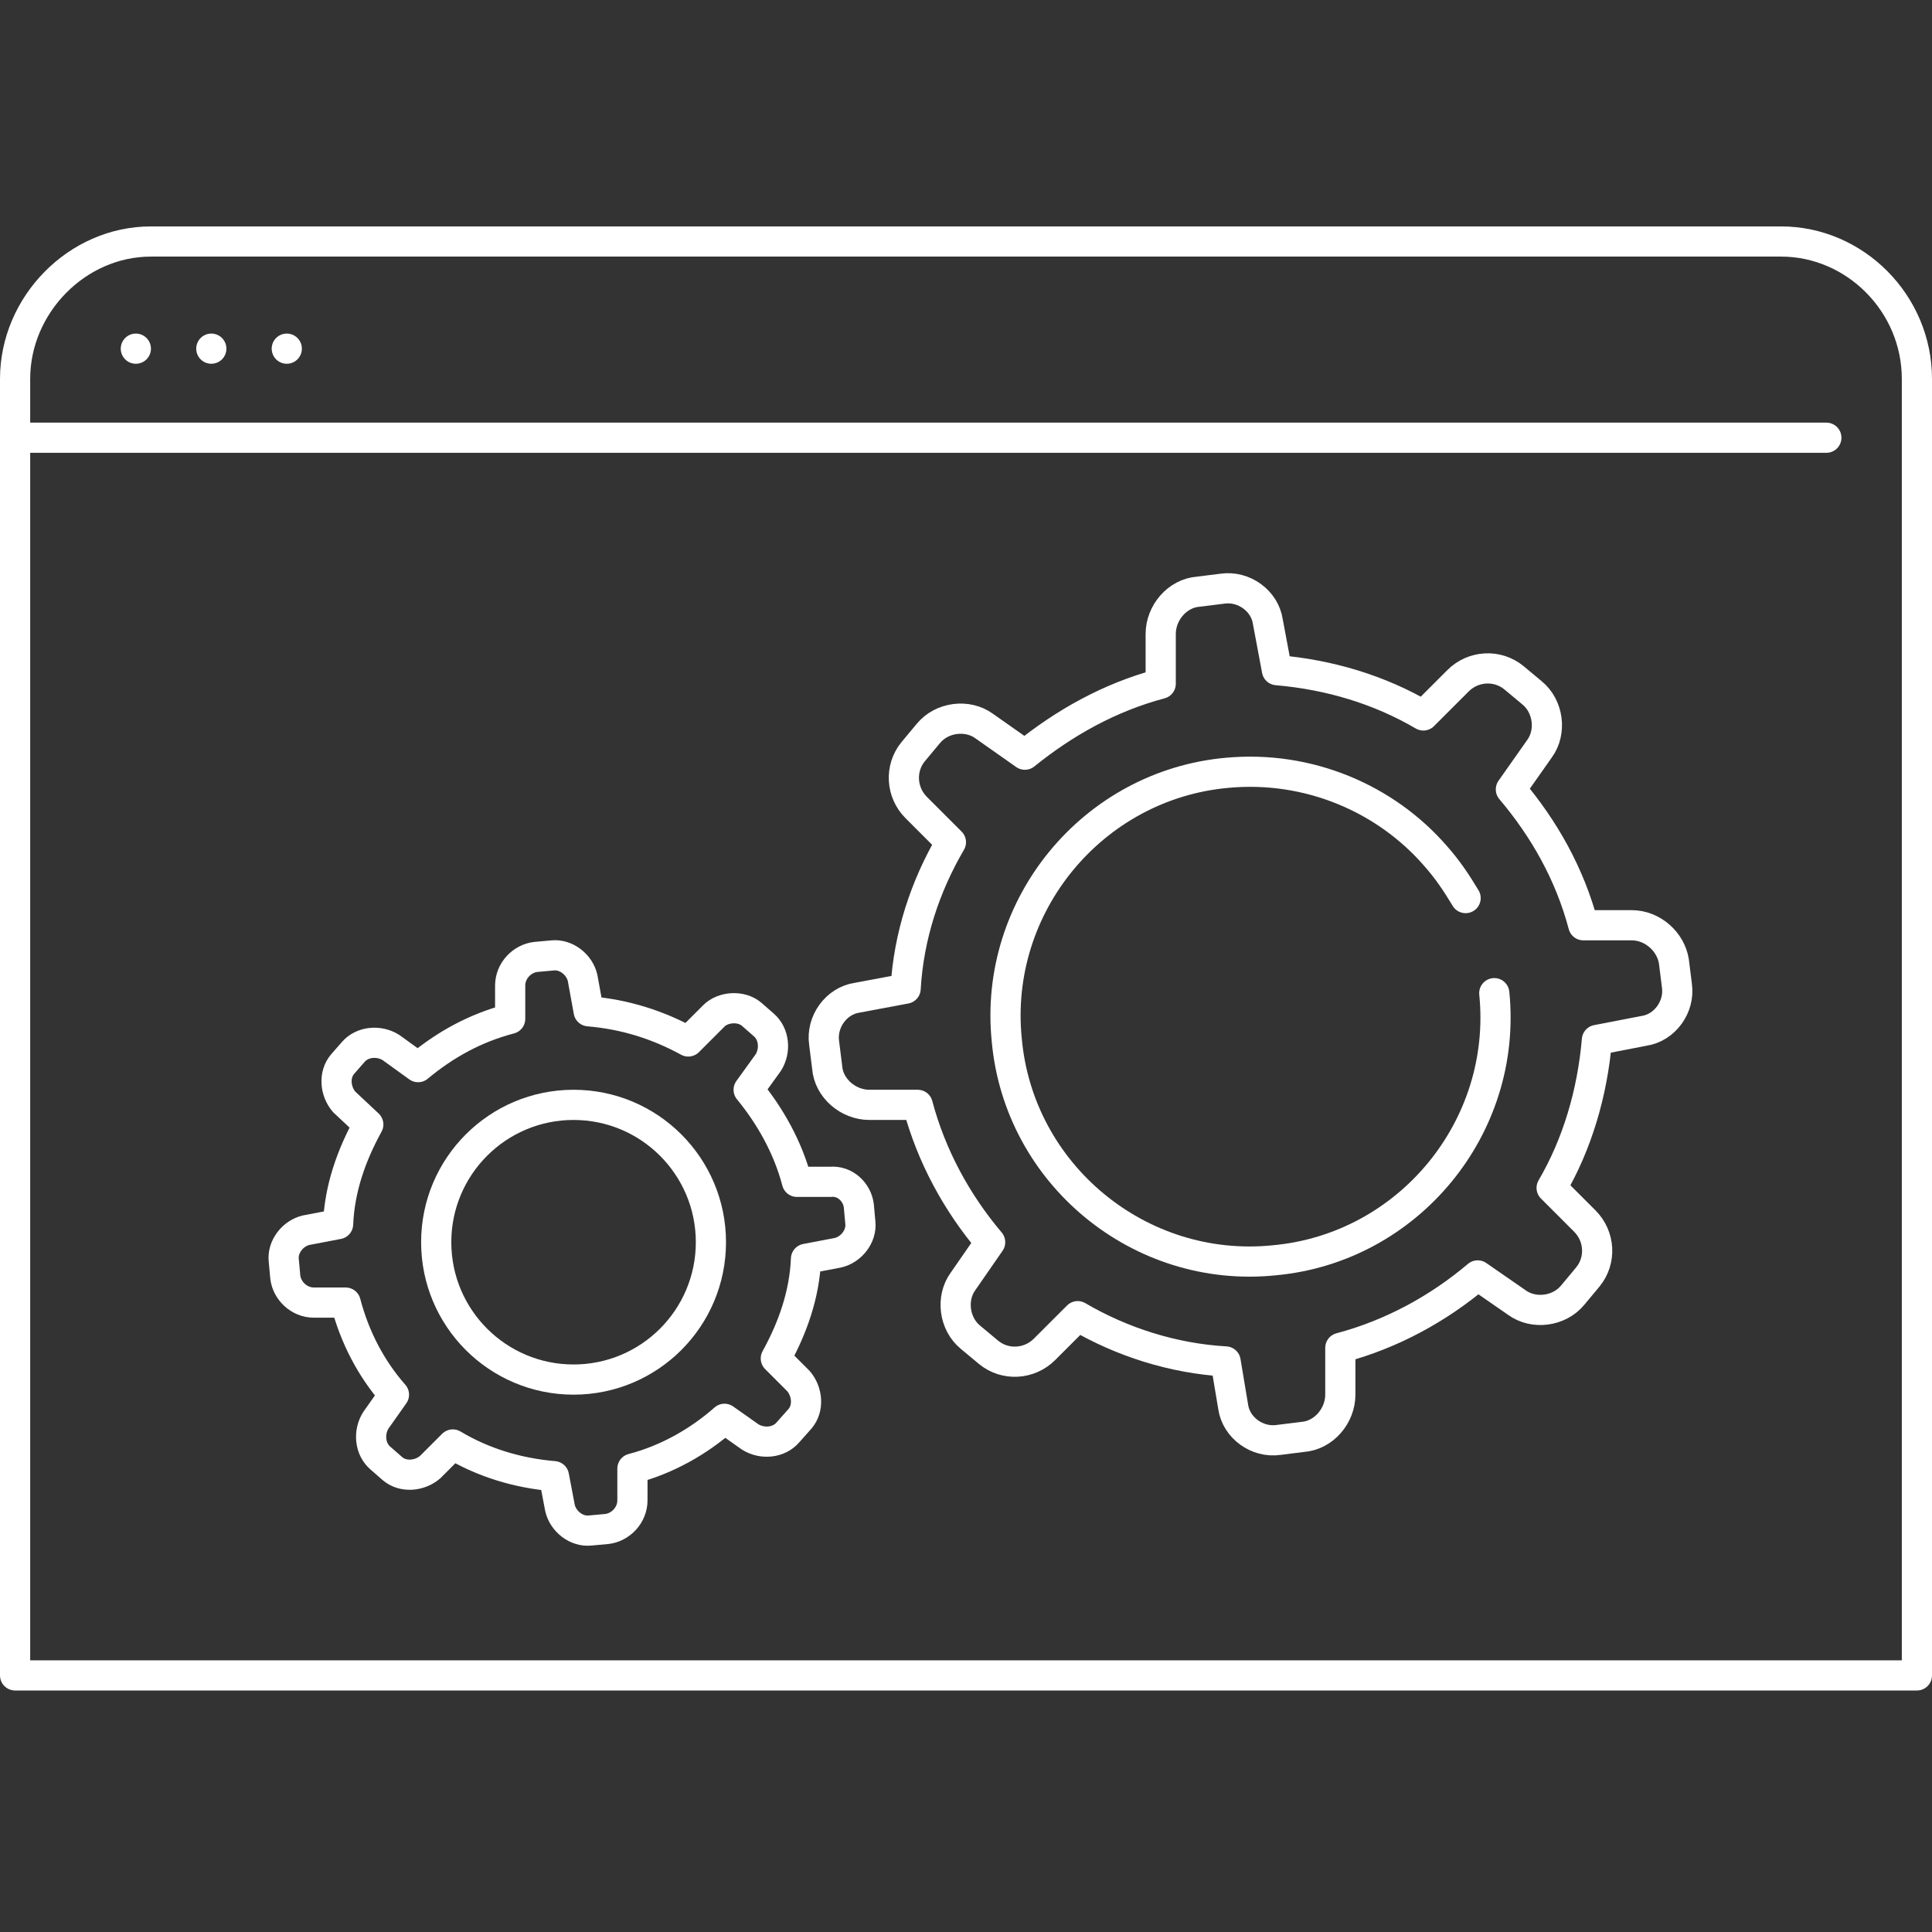 <?xml version="1.0" encoding="UTF-8"?>
<!-- Generator: Adobe Illustrator 20.0.0, SVG Export Plug-In . SVG Version: 6.00 Build 0)  -->
<svg xmlns="http://www.w3.org/2000/svg" xmlns:xlink="http://www.w3.org/1999/xlink" version="1.1" id="Layer_1" x="0px" y="0px" viewBox="0 0 128 128" style="enable-background:new 0 0 128 128;" xml:space="preserve">
<rect x="0" y="0" width="128" height="128" fill="#333333" stroke="none"/>
<style type="text/css">
	.st0{fill:none;stroke:#FFFFFF;stroke-width:2;stroke-linecap:round;stroke-linejoin:round;stroke-miterlimit:10;}
</style>
<g>
	<circle class="st0" cx="38" cy="82.3" r="9.1"></circle>
	<path class="st0" d="M55,78.3l-2.2,0c-0.6-2.3-1.8-4.4-3.2-6.1l1.3-1.8c0.5-0.8,0.4-1.9-0.3-2.5l-0.8-0.7c-0.7-0.6-1.9-0.5-2.5,0.1   L45.6,69c-2-1.1-4.2-1.8-6.6-2l-0.4-2.2c-0.2-0.9-1.1-1.6-2-1.5l-1.1,0.1c-0.9,0.1-1.7,0.9-1.7,1.9l0,2.2c-2.3,0.6-4.3,1.7-6.1,3.2   l-1.8-1.3c-0.8-0.5-1.9-0.4-2.5,0.3l-0.7,0.8c-0.6,0.7-0.5,1.8,0.1,2.5l1.6,1.5c-1.1,2-1.9,4.2-2,6.6l-2.1,0.4   c-0.9,0.2-1.6,1.1-1.5,2l0.1,1.1c0.1,0.9,0.9,1.7,1.9,1.7l2.1,0c0.6,2.3,1.7,4.4,3.2,6.1l-1.2,1.7c-0.5,0.8-0.4,1.9,0.3,2.5   l0.8,0.7c0.7,0.6,1.8,0.5,2.5-0.1l1.5-1.5c2,1.2,4.3,1.9,6.7,2.1l0.4,2.1c0.2,0.9,1.1,1.6,2,1.5l1.1-0.1c0.9-0.1,1.7-0.9,1.7-1.9   l0-2.1c2.3-0.6,4.4-1.8,6.1-3.3l1.7,1.2c0.8,0.5,1.9,0.4,2.5-0.3L53,94c0.6-0.7,0.5-1.8-0.1-2.5L51.4,90c1.1-2,1.9-4.2,2-6.6   l2.1-0.4c0.9-0.2,1.6-1.1,1.5-2l-0.1-1.1C56.8,79,56,78.2,55,78.3z"></path>
	<path class="st0" d="M99,65.8c0.9,8.9-5.7,16.9-14.6,17.7c-8.9,0.9-16.9-5.7-17.7-14.6C65.8,60,72.4,52,81.3,51.2   c5.4-0.5,10.5,1.7,13.8,5.5c0.8,0.9,1.4,1.8,2,2.8"></path>
	<path class="st0" d="M108.1,61.3l-3.2,0c-0.9-3.4-2.6-6.4-4.8-9l1.9-2.7c0.8-1.1,0.6-2.8-0.5-3.7l-1.2-1c-1.1-0.9-2.7-0.8-3.7,0.2   l-2.3,2.3c-2.9-1.7-6.2-2.7-9.7-3l-0.6-3.2c-0.2-1.4-1.6-2.4-3-2.2l-1.6,0.2c-1.4,0.1-2.5,1.4-2.5,2.8l0,3.3   c-3.4,0.9-6.4,2.6-9,4.7l-2.7-1.9c-1.1-0.8-2.8-0.6-3.7,0.5l-1,1.2c-0.9,1.1-0.8,2.7,0.2,3.7l2.3,2.3c-1.7,2.9-2.8,6.2-3,9.7   l-3.2,0.6c-1.4,0.2-2.4,1.6-2.2,3l0.2,1.6c0.1,1.4,1.4,2.5,2.8,2.5l3.2,0c0.9,3.4,2.6,6.5,4.8,9.1l-1.8,2.6   c-0.8,1.1-0.6,2.8,0.5,3.7l1.2,1c1.1,0.9,2.7,0.8,3.7-0.2l2.2-2.2c2.9,1.7,6.3,2.8,9.8,3l0.5,3c0.2,1.4,1.6,2.4,3,2.2l1.6-0.2   c1.4-0.1,2.5-1.4,2.5-2.8l0-3.1c3.4-0.9,6.5-2.6,9.1-4.8l2.6,1.8c1.1,0.8,2.8,0.6,3.7-0.5l1-1.2c0.9-1.1,0.8-2.7-0.2-3.7l-2.2-2.2   c1.7-2.9,2.7-6.3,3-9.8l3.1-0.6c1.4-0.2,2.4-1.6,2.2-3l-0.2-1.6C110.7,62.4,109.5,61.3,108.1,61.3z"></path>
	<path class="st0" d="M127,111H1V25.1c0-4.9,4.1-9.1,9-9.1h108c4.9,0,9,4.1,9,9.1C127,25.1,127,111,127,111z"></path>
	<line class="st0" x1="1" y1="29" x2="121" y2="29"></line>
	<line class="st0" x1="9" y1="23.1" x2="9" y2="23.1"></line>
	<line class="st0" x1="14" y1="23.1" x2="14" y2="23.1"></line>
	<line class="st0" x1="19" y1="23.1" x2="19" y2="23.1"></line>
</g>
</svg>
